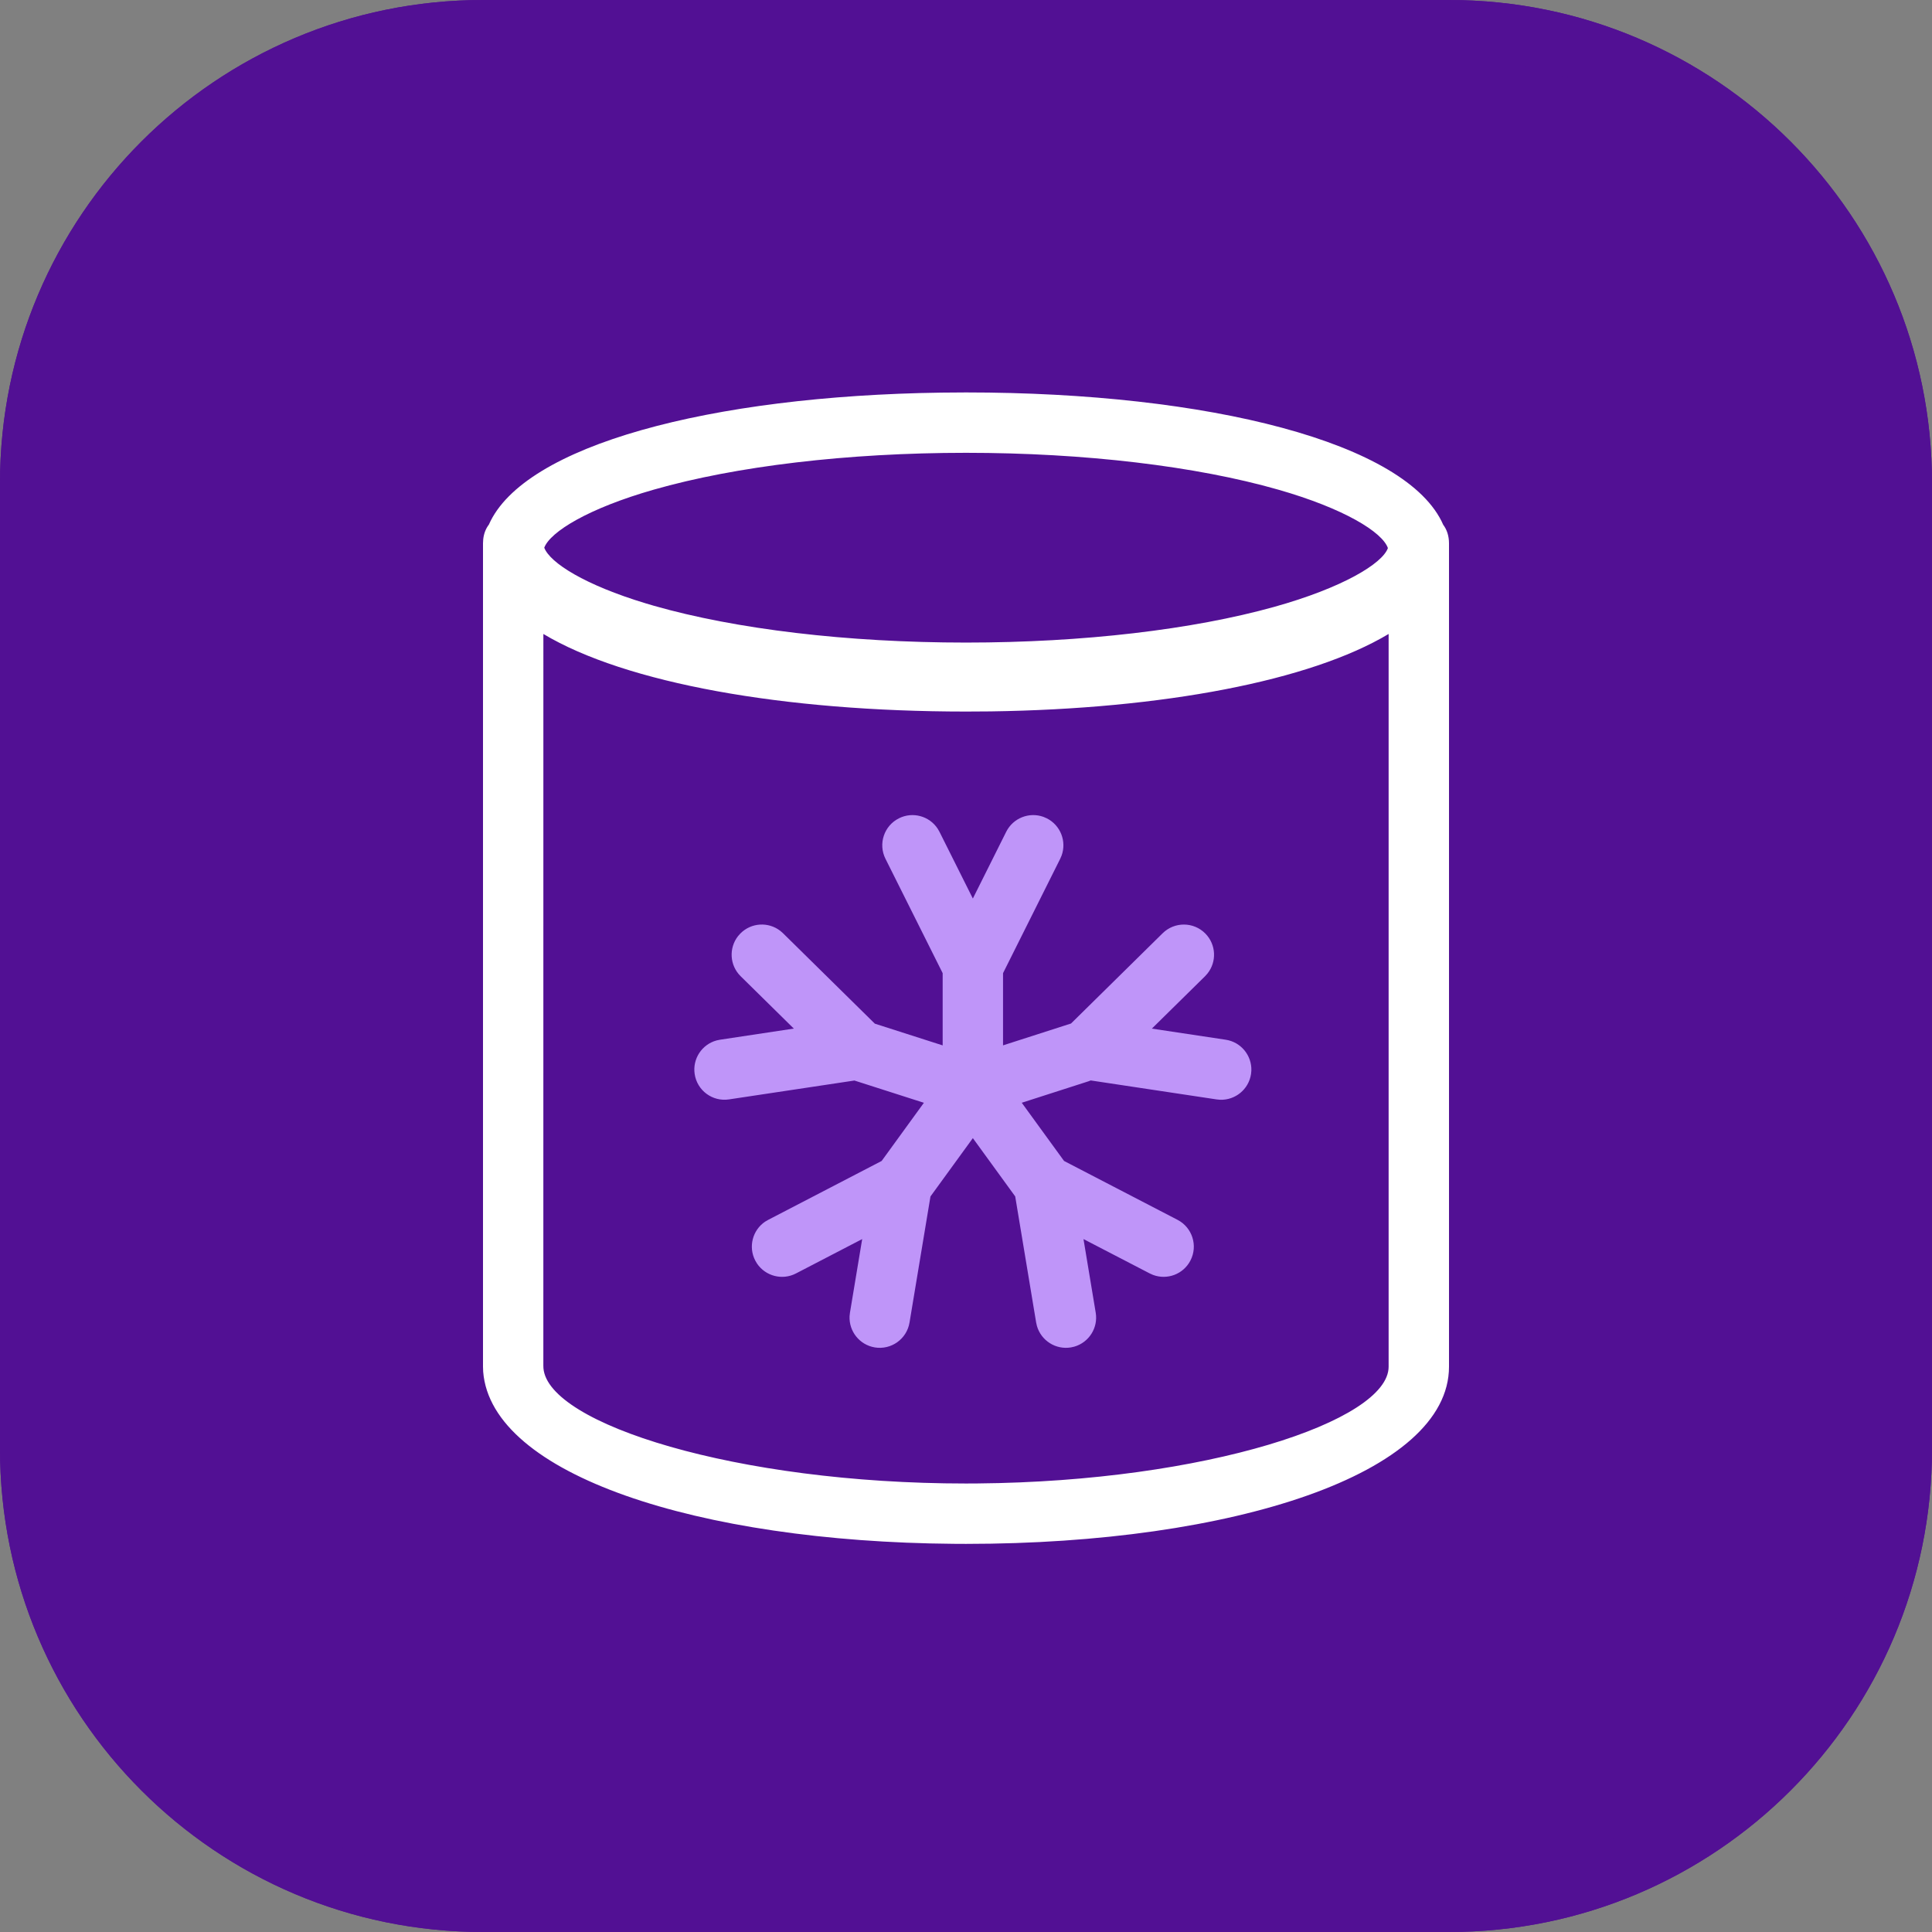 <?xml version="1.0" encoding="utf-8"?>
<svg xmlns="http://www.w3.org/2000/svg" fill="none" height="64" viewBox="0 0 64 64" width="64">
<rect x="0" y="0" width="64" height="64" fill="#808080" stroke="none"/>
<path d="M0 16C0 7.163 7.163 0 16 0H48C56.837 0 64 7.163 64 16V48C64 56.837 56.837 64 48 64H16C7.163 64 0 56.837 0 48V16Z" fill="#521094"/>
<path clip-rule="evenodd" d="M48 2H16C8.268 2 2 8.268 2 16V48C2 55.732 8.268 62 16 62H48C55.732 62 62 55.732 62 48V16C62 8.268 55.732 2 48 2ZM16 0C7.163 0 0 7.163 0 16V48C0 56.837 7.163 64 16 64H48C56.837 64 64 56.837 64 48V16C64 7.163 56.837 0 48 0H16Z" fill="#521094" fill-rule="evenodd"/>
<path clip-rule="evenodd" d="M32 13L31.185 13.006C23.529 13.114 17.351 14.751 16.195 17.377C16.096 17.507 16.028 17.67 16.007 17.867L16 18V18.286V45.273L16.006 45.44C16.276 48.852 23.119 51.073 31.595 51.141L32 51.143C40.842 51.143 48 48.819 48 45.273V18.286V18C48 17.747 47.927 17.541 47.808 17.383C46.618 14.661 40.035 13 32 13ZM45.976 18.155C45.791 17.628 44.532 16.845 42.332 16.217C39.633 15.446 35.945 15 32 15C28.055 15 24.367 15.446 21.668 16.217C19.486 16.84 18.23 17.615 18.029 18.143C18.221 18.648 19.382 19.381 21.397 19.989L21.668 20.069C24.367 20.84 28.055 21.286 32 21.286C35.883 21.286 39.518 20.854 42.208 20.104C44.473 19.472 45.796 18.669 45.976 18.155ZM18 21.001C20.721 22.63 25.949 23.571 32 23.571L32.815 23.566C38.519 23.485 43.402 22.556 46 21.001V45.273C46 47.075 39.934 49.075 32.385 49.141L32 49.143C24.387 49.143 18.148 47.166 18.002 45.321L17.999 45.233L18 21.001Z" fill="white" fill-rule="evenodd"/>
<path clip-rule="evenodd" d="M30.823 39.634L30.129 43.812C30.038 44.357 29.523 44.725 28.979 44.635C28.473 44.551 28.119 44.101 28.143 43.6L28.156 43.484L28.561 41.046L26.367 42.185C25.912 42.421 25.359 42.273 25.078 41.858L25.019 41.758C24.782 41.303 24.93 40.75 25.345 40.469L25.446 40.41L29.206 38.458L30.605 36.531L28.304 35.794L24.149 36.419C23.603 36.502 23.094 36.126 23.012 35.58C22.935 35.072 23.254 34.597 23.737 34.466L23.851 34.442L26.296 34.073L24.535 32.339C24.169 31.979 24.139 31.407 24.447 31.012L24.524 30.925C24.884 30.559 25.455 30.529 25.85 30.837L25.938 30.914L28.98 33.91L31.227 34.63V32.237L29.332 28.448C29.085 27.954 29.285 27.354 29.779 27.107C30.238 26.877 30.789 27.034 31.063 27.453L31.121 27.554L32.227 29.765L33.332 27.554C33.562 27.095 34.096 26.89 34.566 27.06L34.674 27.107C35.132 27.336 35.338 27.87 35.167 28.341L35.121 28.448L33.227 32.237V34.629L35.447 33.915C35.458 33.912 35.468 33.908 35.478 33.906L38.515 30.914C38.909 30.527 39.542 30.532 39.929 30.925C40.289 31.29 40.311 31.862 39.997 32.252L39.919 32.339L38.157 34.074L40.602 34.442C41.109 34.518 41.469 34.963 41.453 35.464L41.442 35.58C41.365 36.087 40.921 36.447 40.42 36.431L40.304 36.42L36.131 35.791L36.059 35.819L33.847 36.53L35.248 38.458L39.008 40.409C39.498 40.664 39.689 41.267 39.434 41.758C39.198 42.213 38.661 42.41 38.193 42.232L38.086 42.184L35.892 41.046L36.297 43.484C36.381 43.99 36.07 44.47 35.589 44.609L35.475 44.635C34.969 44.719 34.489 44.407 34.35 43.926L34.324 43.812L33.63 39.633L32.227 37.702L30.823 39.634Z" fill="#BF95F9" fill-rule="evenodd"/>
</svg>
